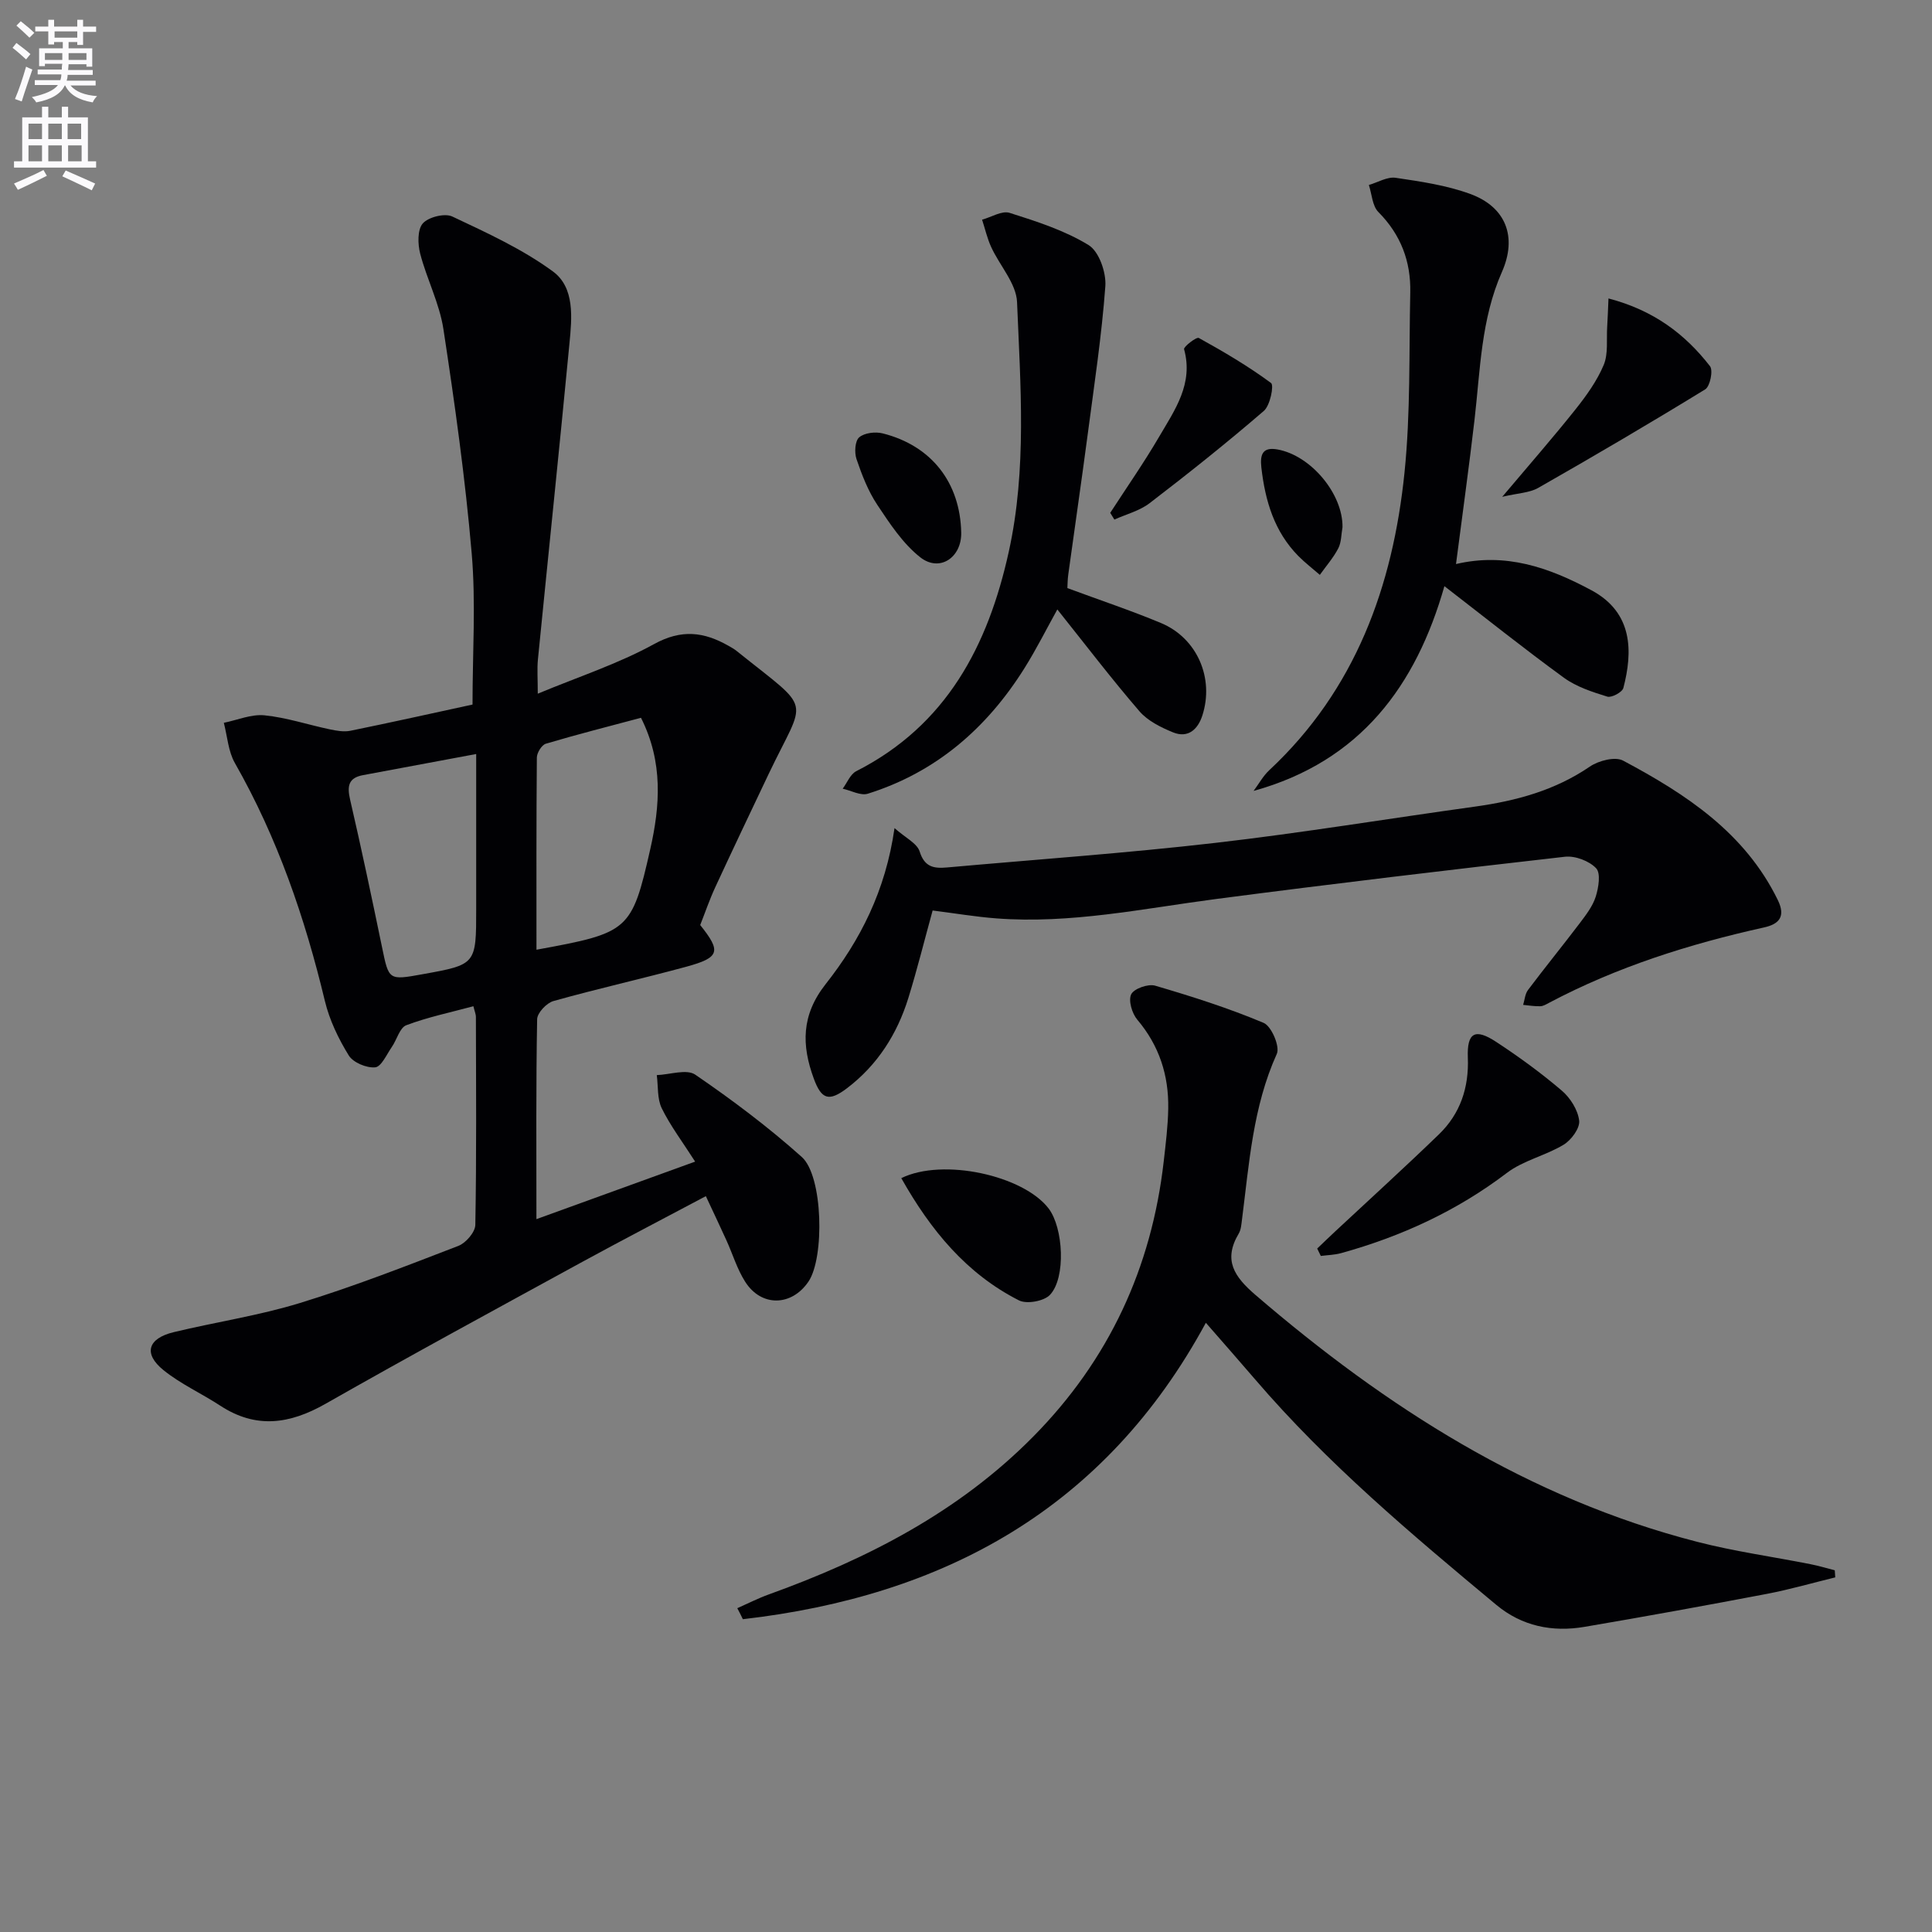 <svg enable-background="new 0 0 400 400" viewBox="0 0 400 400" xmlns="http://www.w3.org/2000/svg"><rect x="0" y="0" width="400" height="400" fill="#808080" stroke="none"/><path d="m2.6 9.9.8-1c.9.7 1.9 1.4 2.9 2.3l-.9 1.1c-1.1-1-2-1.8-2.8-2.4zm.5 10.6c.9-2.1 1.6-4.3 2.3-6.7.4.2.8.4 1.3.6-.7 2.1-1.5 4.3-2.2 6.6zm.3-15.2.9-.9c1 .8 2 1.6 2.8 2.4l-1 1c-.9-.9-1.8-1.7-2.7-2.5zm12.6-1.2h1.2v1.4h2.7v1.1h-2.7v2.7h-1.2v-.6h-1.8v1.3h4.9v3.8h-1.2v-.5h-3.7c0 .4-.1.9-.1 1.2h5.1v1h-5.2c0 .5-.1.9-.2 1.2h6v1h-5.2c1.1 1.3 2.9 2 5.5 2.2-.4.4-.7.8-.9 1.3-2.9-.5-4.8-1.6-5.7-3.5h-.1c-.8 1.7-2.7 2.9-5.9 3.5-.2-.4-.6-.8-.9-1.1 2.8-.6 4.6-1.4 5.4-2.5h-4.8v-1h5.3c.1-.3.2-.7.2-1.2h-4.9v-1h5c0-.4 0-.8.1-1.2h-3.6v.5h-1.2v-3.7h4.9v-1.3h-1.8v.5h-1.2v-2.7h-2.7v-1h2.7v-1.4h1.2v1.4h4.8zm-6.7 8.3h3.6c0-.4 0-.9 0-1.4h-3.6zm1.9-4.6h4.8v-1.3h-4.7v1.3zm6.7 3.2h-3.7v1.4h3.7z" fill="#fbfafc"/><path d="m8.7 22.1h1.3v2.2h2.8v-2.2h1.3v2.2h4.1v9.1h1.7v1.3h-17v-1.3h1.7v-9.1h4.1zm.3 13.1.7 1.2c-1.8.9-3.8 1.9-6 2.9-.2-.4-.5-.8-.8-1.3 2.3-1 4.4-1.9 6.1-2.8zm-3.1-6.4h2.8v-3.2h-2.8zm0 4.6h2.8v-3.3h-2.8zm4.1-4.6h2.8v-3.2h-2.8zm0 4.6h2.8v-3.3h-2.8zm3.6 1.9c2.1.9 4.1 1.8 6.1 2.7l-.7 1.4c-2.2-1.1-4.2-2-6.1-2.9zm3.2-9.7h-2.8v3.2h2.8zm-2.7 7.8h2.8v-3.3h-2.8z" fill="#fbfafc"/><g fill="#010104"><path d="m98.01 208.33c-4.78 1.29-9.46 2.26-13.89 3.93-1.37.52-1.95 3-3 4.51-1.07 1.54-2.17 4.09-3.44 4.21-1.79.17-4.57-.99-5.48-2.47-2.14-3.47-3.99-7.33-4.94-11.28-4.13-17.22-9.82-33.79-18.63-49.25-1.38-2.42-1.56-5.54-2.29-8.33 2.81-.57 5.7-1.83 8.43-1.55 4.55.46 8.99 1.95 13.5 2.9 1.39.29 2.91.57 4.26.3 8.58-1.75 17.13-3.66 25.3-5.43 0-10.74.71-21.08-.17-31.29-1.33-15.52-3.5-30.99-5.85-46.4-.81-5.36-3.45-10.39-4.82-15.68-.51-1.98-.58-4.97.55-6.25 1.18-1.32 4.55-2.16 6.11-1.42 7.15 3.37 14.47 6.72 20.8 11.35 4.6 3.36 3.96 9.63 3.45 14.93-2.09 21.82-4.37 43.62-6.53 65.43-.19 1.96-.03 3.97-.03 7.08 8.38-3.49 16.62-6.17 24.08-10.27 5.68-3.13 10.32-2.53 15.38.34.58.33 1.16.65 1.68 1.06 16.05 12.89 14.42 9.17 6.63 25.56-3.71 7.8-7.42 15.6-11.05 23.44-1.18 2.56-2.09 5.24-3.09 7.77 4.4 5.49 4.06 6.74-2.92 8.64-9.13 2.48-18.37 4.54-27.48 7.1-1.41.4-3.33 2.44-3.36 3.75-.25 13.48-.15 26.97-.15 41.4 11.13-4.04 21.74-7.88 32.86-11.91-2.6-4.07-5.11-7.38-6.91-11.04-.97-1.98-.72-4.56-1.03-6.87 2.7-.1 6.18-1.32 7.97-.09 7.66 5.24 15.14 10.86 22.05 17.04 4.42 3.95 4.73 20.85 1.39 25.79-3.48 5.15-9.77 5.3-13.11.04-1.67-2.62-2.58-5.71-3.88-8.57s-2.65-5.71-4.26-9.15c-8.59 4.57-17.1 8.98-25.51 13.57-17.79 9.73-35.61 19.39-53.23 29.42-7.42 4.22-14.4 5.23-21.8.39-3.88-2.54-8.2-4.48-11.77-7.37-4.19-3.4-3.24-6.55 2.13-7.85 8.7-2.1 17.62-3.42 26.15-6.04 11.09-3.4 21.94-7.64 32.78-11.82 1.56-.6 3.5-2.84 3.52-4.36.26-14.33.15-28.66.12-42.99.01-.61-.27-1.23-.52-2.27zm.58-52.22c-8.21 1.53-15.81 2.96-23.41 4.37-3.04.56-3.34 2.25-2.7 5.05 2.35 10.15 4.5 20.35 6.61 30.55 1.42 6.88 1.34 6.9 8.41 5.62 11.09-2 11.09-2 11.09-13.53 0-10.58 0-21.16 0-32.06zm12.48 40.52c19.13-3.5 19.72-3.85 23.56-20.82 2.02-8.94 2.72-17.98-1.92-27.2-6.66 1.78-13.22 3.44-19.7 5.37-.85.25-1.85 1.87-1.86 2.86-.12 13.12-.08 26.26-.08 39.79z"/><path d="m152.65 332.96c2.17-.96 4.3-2.05 6.52-2.85 20.38-7.35 39.33-17.06 54.76-32.69 15.66-15.86 24.5-34.93 27.01-57 .41-3.63.87-7.27.93-10.91.12-6.87-1.86-13.03-6.41-18.4-1.09-1.29-1.88-3.97-1.26-5.25.58-1.18 3.51-2.21 4.95-1.79 7.6 2.23 15.19 4.64 22.48 7.71 1.61.68 3.41 4.9 2.72 6.41-4.96 10.97-5.72 22.7-7.21 34.32-.13.98-.19 2.07-.67 2.88-3.28 5.52-.93 8.94 3.49 12.74 27.06 23.24 56.51 42.11 91.47 51.1 7.69 1.98 15.62 3.07 23.42 4.62 1.69.33 3.35.83 5.02 1.26.03.49.07.98.1 1.47-4.72 1.15-9.41 2.51-14.18 3.42-12.55 2.39-25.12 4.68-37.72 6.82-6.68 1.14-12.97-.13-18.29-4.56-17.53-14.59-34.99-29.26-49.9-46.65-3.23-3.77-6.52-7.49-10.22-11.74-20.9 38.57-54.3 56.59-95.86 61.37-.35-.76-.75-1.52-1.15-2.28z"/><path d="m193.09 188.51c-1.66 6.02-3.17 12.11-5.02 18.1-2.32 7.48-6.39 13.89-12.7 18.69-3.72 2.82-5.28 2.38-6.88-1.98-2.54-6.91-2.62-13.14 2.46-19.58 7.12-9.04 12.4-19.28 14.25-32.29 2.24 2 4.67 3.13 5.21 4.86 1.02 3.26 2.99 3.52 5.64 3.29 18.52-1.66 37.09-2.96 55.56-5.09 17.97-2.07 35.84-5.03 53.77-7.51 8.49-1.18 16.53-3.34 23.77-8.28 1.81-1.24 5.24-2.13 6.9-1.24 13.01 6.93 25.22 14.92 32.02 28.85 1.68 3.43.29 5-2.86 5.69-15.45 3.43-30.43 8.16-44.47 15.59-.59.31-1.22.71-1.85.72-1.18.04-2.36-.17-3.54-.28.32-1.04.39-2.27 1.01-3.09 3.5-4.65 7.18-9.17 10.7-13.81 1.29-1.71 2.69-3.52 3.32-5.51.59-1.87 1.07-4.84.08-5.88-1.44-1.52-4.35-2.62-6.46-2.38-24.07 2.73-48.13 5.6-72.16 8.74-15.15 1.98-30.18 5.2-45.59 4.02-4.29-.33-8.54-1.05-13.16-1.63z"/><path d="m301.45 116.78c10.24-2.41 19.18.66 28.08 5.45 8.62 4.64 8.52 12.75 6.57 20.21-.23.88-2.44 2.06-3.32 1.79-3.1-.96-6.38-2.02-8.96-3.89-8.31-6.05-16.35-12.48-24.77-18.98-5.87 20.59-17.37 36.26-39.51 42.39 1.07-1.43 1.95-3.07 3.23-4.27 17.88-16.68 25.61-38.11 28.02-61.66 1.26-12.33.92-24.83 1.19-37.26.14-6.43-1.95-11.97-6.6-16.66-1.26-1.27-1.35-3.7-1.97-5.6 1.85-.54 3.8-1.74 5.54-1.49 5.21.77 10.55 1.55 15.46 3.35 7.38 2.7 9.75 8.89 6.55 16.14-4.34 9.81-4.48 20.3-5.68 30.65-1.13 9.71-2.48 19.37-3.83 29.83z"/><path d="m220.99 121.76c6.72 2.49 13.15 4.63 19.38 7.23 7.48 3.12 11.07 11.41 8.56 19.16-.93 2.87-2.96 4.74-6.06 3.48-2.52-1.03-5.25-2.38-6.97-4.38-5.84-6.78-11.27-13.91-16.99-21.07-2.18 3.91-4.31 8.18-6.83 12.2-7.78 12.39-18.28 21.52-32.41 25.95-1.48.46-3.45-.65-5.2-1.04.92-1.23 1.57-2.99 2.8-3.62 18.7-9.51 27.3-25.98 31.59-45.46 3.77-17.1 2.41-34.43 1.71-51.66-.16-3.86-3.59-7.55-5.35-11.39-.83-1.8-1.27-3.78-1.89-5.68 1.92-.52 4.11-1.92 5.7-1.41 5.62 1.78 11.38 3.63 16.35 6.67 2.16 1.32 3.67 5.67 3.47 8.5-.75 10.23-2.3 20.41-3.64 30.59-1.28 9.7-2.7 19.38-4.03 29.07-.16 1.13-.15 2.26-.19 2.86z"/><path d="m272.71 258.5c1.25-1.19 2.48-2.39 3.74-3.56 7.17-6.69 14.43-13.28 21.48-20.1 4.4-4.26 6.21-9.65 5.97-15.84-.2-5.2 1.46-6.18 5.85-3.3 4.71 3.09 9.3 6.43 13.59 10.09 1.77 1.5 3.35 4.01 3.61 6.23.18 1.56-1.63 4.02-3.22 4.98-3.73 2.26-8.33 3.24-11.75 5.84-10.37 7.88-21.87 13.16-34.32 16.61-1.35.37-2.8.4-4.2.58-.25-.52-.5-1.03-.75-1.53z"/><path d="m311.02 102.86c5.69-6.75 10.56-12.31 15.16-18.09 2.26-2.84 4.46-5.9 5.85-9.21.97-2.32.55-5.24.72-7.89.11-1.79.17-3.58.27-5.88 9.36 2.45 15.85 7.37 21.02 14.03.68.88.01 4.17-.99 4.79-11.41 7-22.96 13.78-34.59 20.41-1.81 1.03-4.2 1.07-7.44 1.84z"/><path d="m186.6 243.92c8.68-4.25 25.31-.53 30.51 6.29 3.05 4.01 3.61 14.33.28 17.87-1.24 1.32-4.82 1.97-6.43 1.15-10.87-5.52-18.27-14.51-24.36-25.31z"/><path d="m229.86 106.18c3.4-5.25 6.99-10.39 10.14-15.78 3.23-5.52 7.13-10.95 5.15-18.1-.14-.5 2.57-2.6 3.05-2.33 5.15 2.85 10.24 5.84 14.96 9.33.64.48-.19 4.66-1.5 5.78-7.67 6.61-15.61 12.94-23.65 19.1-2.08 1.59-4.84 2.29-7.29 3.39-.29-.45-.58-.92-.86-1.39z"/><path d="m199.01 110.28c.1 5.14-4.46 8.25-8.47 5.11-3.61-2.84-6.32-6.98-8.92-10.89-1.89-2.85-3.18-6.18-4.29-9.45-.46-1.35-.32-3.75.55-4.5 1.09-.94 3.36-1.21 4.88-.82 10.12 2.55 16.04 10.21 16.25 20.55z"/><path d="m277.95 109.16c-.27 1.47-.22 3.1-.87 4.36-1.02 1.97-2.53 3.68-3.82 5.5-1.48-1.29-3.05-2.49-4.43-3.88-5.01-5.07-6.89-11.45-7.68-18.35-.32-2.83.35-4.28 3.37-3.73 6.93 1.27 13.53 9.21 13.43 16.1z"/></g></svg>
